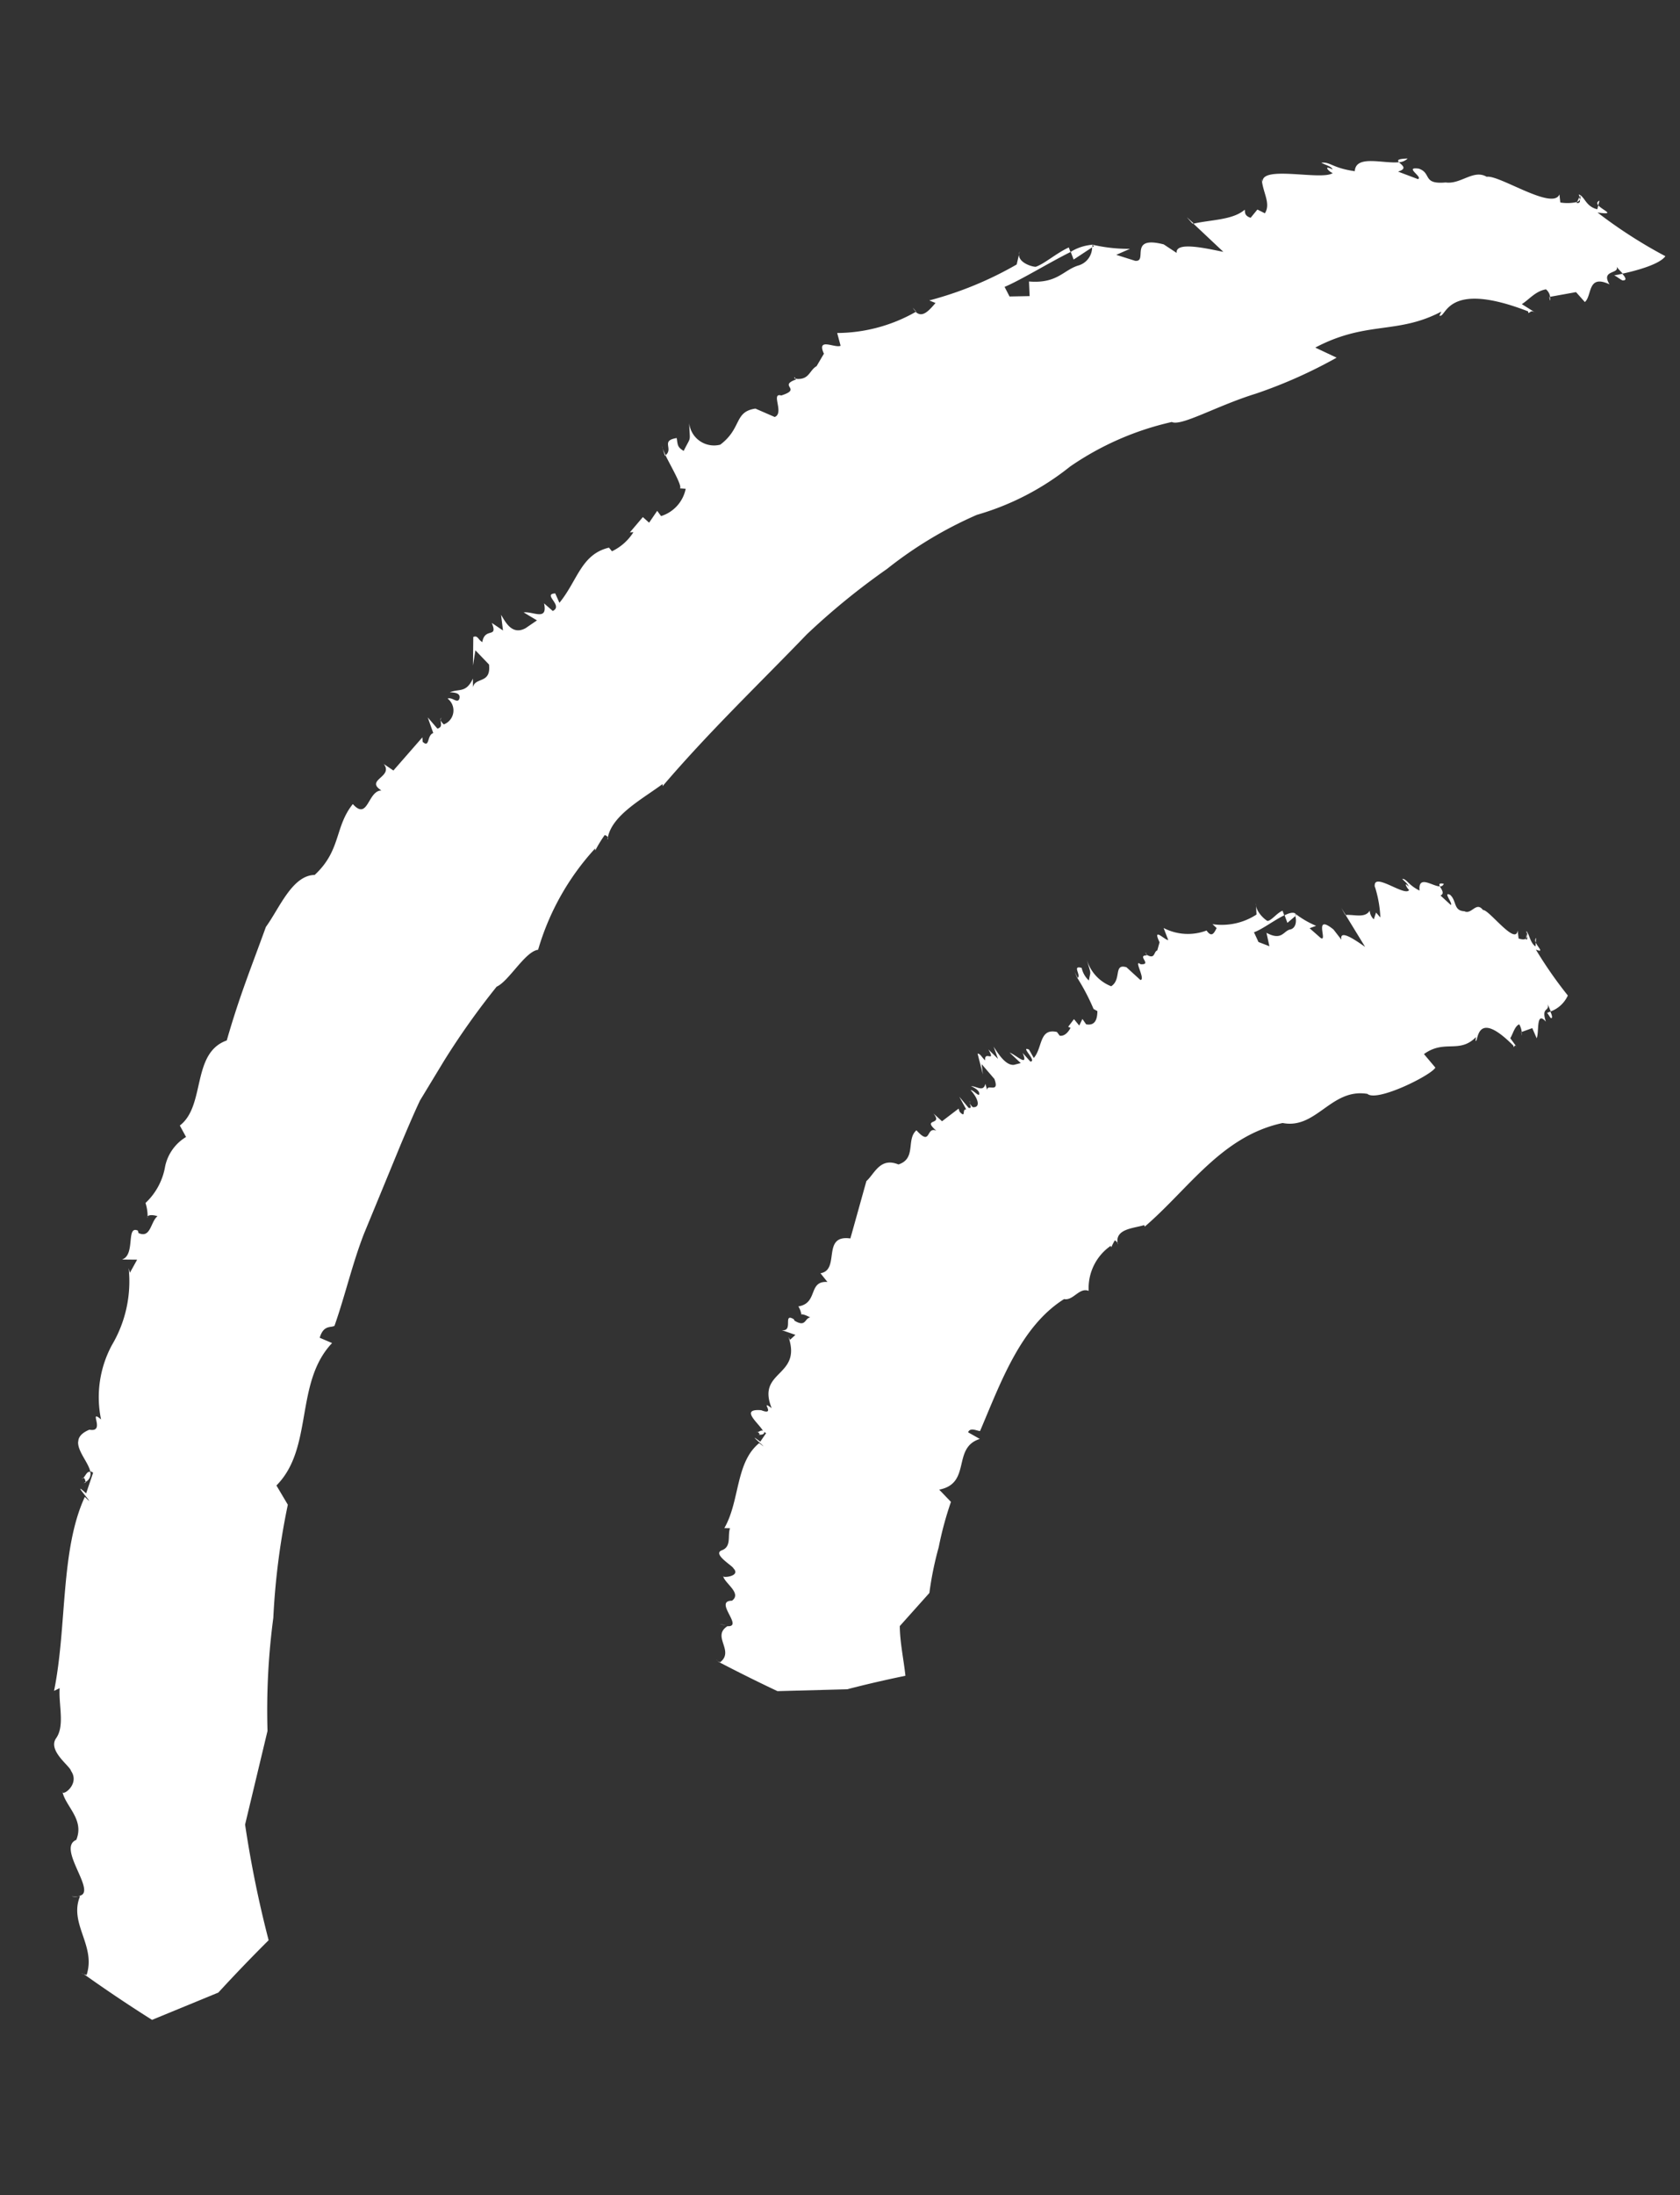 <svg xmlns="http://www.w3.org/2000/svg" xmlns:xlink="http://www.w3.org/1999/xlink" width="48.144" height="62.865" viewBox="0 0 48.144 62.865">
  <rect x="0" y="0" width="48.144" height="62.865" fill="#333333" stroke="none"/>
  <defs>
    <style>
      .cls-1 {
        fill: #fff;
      }

      .cls-2 {
        clip-path: url(#clip-path);
      }
    </style>
    <clipPath id="clip-path">
      <rect id="Rectangle_49510" data-name="Rectangle 49510" class="cls-1" width="40.495" height="57.791"/>
    </clipPath>
  </defs>
  <g id="Group_117354" data-name="Group 117354" transform="translate(40.101 62.865) rotate(-172)">
    <g id="Group_116536" data-name="Group 116536" class="cls-2" transform="translate(0 0)">
      <path id="Path_133839" data-name="Path 133839" class="cls-1" d="M0,.032C.022,0,0-.021,0,.032" transform="translate(39.42 22.726)"/>
      <path id="Path_133840" data-name="Path 133840" class="cls-1" d="M.015,0,0,.022C.043.09.08.148.11.193Z" transform="translate(27.757 46.397)"/>
      <path id="Path_133841" data-name="Path 133841" class="cls-1" d="M.032,0,0,0c.032.032.06.07.032,0" transform="translate(24.373 49.107)"/>
      <path id="Path_133842" data-name="Path 133842" class="cls-1" d="M0,.082A.07.07,0,0,0,0,0,.185.185,0,0,1,0,.082" transform="translate(33.078 37.997)"/>
      <path id="Path_133843" data-name="Path 133843" class="cls-1" d="M0,.025,0,.043.056,0Z" transform="translate(40.121 14.947)"/>
      <path id="Path_133844" data-name="Path 133844" class="cls-1" d="M.231.074C.166.165.124.042.112,0A.26.26,0,0,0,.018.307C.138.314.138.116.231.074" transform="translate(40.014 14.988)"/>
      <path id="Path_133845" data-name="Path 133845" class="cls-1" d="M0,0,.057.028A.164.164,0,0,0,0,0" transform="translate(38.224 1.019)"/>
      <path id="Path_133846" data-name="Path 133846" class="cls-1" d="M.007.062.014,0A.053.053,0,0,0,.007.062" transform="translate(27.866 35.288)"/>
      <path id="Path_133847" data-name="Path 133847" class="cls-1" d="M0,.019.19,0A.6.6,0,0,0,0,.019" transform="translate(38.68 3.183)"/>
      <path id="Path_133848" data-name="Path 133848" class="cls-1" d="M0,0,.034.074A.367.367,0,0,0,0,0" transform="translate(27.867 46.59)"/>
      <path id="Path_133849" data-name="Path 133849" class="cls-1" d="M.116.1A.557.557,0,0,0,.009,0L0,0Z" transform="translate(21.213 51.486)"/>
      <path id="Path_133850" data-name="Path 133850" class="cls-1" d="M0,.077l.026.07L.07,0A.145.145,0,0,0,0,.077" transform="translate(2.83 57.235)"/>
      <path id="Path_133851" data-name="Path 133851" class="cls-1" d="M0,.428A.316.316,0,0,0,.02.493,1.39,1.39,0,0,0,.6.207L.487,0Z" transform="translate(16.471 53.594)"/>
      <path id="Path_133852" data-name="Path 133852" class="cls-1" d="M8.927,51.861l.644.2c-1.35.975-2.27.687-3.435,1.524l.04-.122c-.215-.063-.014,1.056-2.5.474l-.012-.045c-.073.023-.048.113-.229.025l.448.2c-.192.162-.331.42-.626.516a.331.331,0,0,1-.147-.195l-.717.236-.29-.246c-.187.209.048.809-.63.6.317.382-.249.326-.131.53-.04-.046-.127-.111-.2-.173C.8,55.511.137,55.786,0,56.049a13.756,13.756,0,0,1,2.1.968c-.558,0-.13.085.006.207l.014-.116c.343.034.4.307.582.348l-.026-.074-.012.042a.119.119,0,0,1-.012-.111c-.017-.057-.012-.107.079-.11l-.011.032a1.266,1.266,0,0,1,.476-.082l.057.226c.124-.493,1.8.324,2.135.209.406.168.7-.323,1.141-.324.661-.154.426.209.816.284.453,0-.171-.227-.014-.3l.593.134c-.273.127-.074.2.009.27.434-.111,1.26.048,1.22-.431.653,0,.729.173.984.107-.116-.048-.309-.06-.346-.147.309.107.09-.086-.02-.1.276-.267,2.084-.054,1.952-.538l.04.083c-.085-.382-.365-.655-.226-.958l.227.077.159-.261c.209.036.176.164.2.205.3-.343.916-.415,1.4-.6l-.962-.68c.483.028,1.407.113,1.322-.216l.4.19c1.058.119.36-.571.748-.579l.558.093-.366.226a4.535,4.535,0,0,1,1.1-.031l0-.011a.081.081,0,0,1-.065-.026l.046-.04a.544.544,0,0,1,.327-.575c.4-.19.521-.6,1.328-.646l-.076-.412.568-.091.179.252c-.44.263-1.185.88-1.731,1.251l.066.124c.331-.212.63-.567.863-.681.141-.017.595.073.514.372l.034-.382a10.254,10.254,0,0,1,2.337-1.368l-.187-.048c.156-.242.31-.482.527-.332a4.6,4.6,0,0,1,2.144-.911l-.148-.348c.147-.1.726.154.442-.292l.158-.382c.188-.147.151-.4.487-.439h0l.065,0-.023-.02c.5-.263-.227-.233.357-.514.32.046-.165-.487.1-.636l.581.161c.6-.175.3-.609.854-1.163a.716.716,0,0,1,.967.485c-.1-.575-.113-.326.046-.808.195.082.192.145.249.337.459-.139.039-.309.25-.534-.216-.317-.592-.789-.545-.88l-.162.012a1.032,1.032,0,0,1,.59-.873l.131.133.182-.368.2.134.307-.485-.1.019a1.484,1.484,0,0,1,.533-.627l.1.091c.765-.3.757-1.056,1.186-1.762l.156.25c.375-.074-.292-.31,0-.508l.278.181c-.185-.5.29-.263.542-.338l-.409-.173.292-.266c.357-.267.6.1.749.281l-.117-.437.348.17c-.249-.429.181-.136.193-.582.137.056.153.181.276.11l-.105-.811-.008.44-.443-.348c-.141-.551.343-.4.365-.709l.036.246c.136-.443.349-.335.6-.48-.133.011-.331.028-.292-.162.048-.127.207.045.331-.026A.427.427,0,0,1,32.8,37.9a.36.36,0,0,1,.105.1c-.015-.1-.08-.179.059-.246l.32.28-.219-.422c.178-.086.034-.451.266-.29l.026.125.69-1.056.3.147c-.34-.331.483-.524-.039-.76.389-.062.253-.924.757-.5.429-.723.145-1.359.8-2.162.638-.1.868-1.09,1.177-1.668.269-1.273.474-2.07.658-3.376.959-.5.334-1.932.993-2.6l-.222-.3a1.294,1.294,0,0,0,.476-.916,1.862,1.862,0,0,1,.411-1.117,1.273,1.273,0,0,1-.113-.372c-.022.032-.088.073-.28.046.178-.188.1-.666.473-.554l.026.065c.369.111-.039-.7.337-.883l-.431.056.153-.4.054.127a3.575,3.575,0,0,1,.165-2.24,3.141,3.141,0,0,0,.015-2.161c.426.27-.2-.358.289-.337.656-.383-.057-.817-.188-1.177a.183.183,0,0,1-.088-.029l.116-.613c.587.4-.473-.47.023-.105.487-1.608-.014-3.742.1-5.624l-.148.1c-.034-.477-.3-1.044-.1-1.432s-.508-.735-.551-.868c-.326-.349.167-.786.162-.615-.134-.411-.746-.7-.587-1.322.541-.314-.863-1.44-.283-1.582l-.049,0c.215-.825-.655-1.33-.5-2.206a.364.364,0,0,1,.091.017Q36.971.473,35.917,0L34.145,1.038q-.6.869-1.219,1.685a31.937,31.937,0,0,1,1.129,3.186l-.263,2.745a20.118,20.118,0,0,1,.286,3.231,20.756,20.756,0,0,1,.039,3.265l.4.5c-.91,1.212-.1,2.983-1.012,4.261l.372.1c-.057.394-.286.321-.372.4-.181.9-.258,1.829-.47,2.729-.232.9-.463,1.8-.689,2.684-.119.443-.235.885-.369,1.316-.179.417-.355.826-.53,1.234a21.684,21.684,0,0,1-1.192,2.3c-.324.2-.667,1.114-1.029,1.211a7.3,7.3,0,0,1-1.214,3.1L28,34.927a3.58,3.58,0,0,1-.205.473.111.111,0,0,1-.1-.051c-.036.656-.833,1.231-1.339,1.731l-.012-.057c-1.1,1.728-2.321,3.27-3.486,4.878a20.158,20.158,0,0,1-2.016,2.176,11.547,11.547,0,0,1-2.335,1.892,7.649,7.649,0,0,0-2.45,1.739,8.379,8.379,0,0,1-2.711,1.671c-.286-.093-1.216.643-2.269,1.137a13.8,13.8,0,0,0-2.152,1.345" transform="translate(0.178 0)"/>
      <path id="Path_133853" data-name="Path 133853" class="cls-1" d="M.021.1.036.094C0-.062-.013,0,.021.1" transform="translate(3.272 54.336)"/>
      <path id="Path_133854" data-name="Path 133854" class="cls-1" d="M.031,0,0,.011.216.159Z" transform="translate(13.699 55.088)"/>
      <path id="Path_133855" data-name="Path 133855" class="cls-1" d="M0,.139C.29.09.29.048.23,0A.373.373,0,0,0,0,.139" transform="translate(7.882 57.652)"/>
      <path id="Path_133856" data-name="Path 133856" class="cls-1" d="M.076,0C-.06.017.009.1.108.188L.334.11C.25.088.159.022.076,0" transform="translate(1.22 55.191)"/>
      <path id="Path_133857" data-name="Path 133857" class="cls-1" d="M.017,0,0,.139C.077.088.063.042.017,0" transform="translate(2.269 57.224)"/>
      <path id="Path_133858" data-name="Path 133858" class="cls-1" d="M0,.014C.02,0,0-.012,0,.014" transform="translate(20.471 22.595)"/>
      <path id="Path_133859" data-name="Path 133859" class="cls-1" d="M.008,0,0,.011.116.17Z" transform="translate(13.977 33.229)"/>
      <path id="Path_133860" data-name="Path 133860" class="cls-1" d="M.022.008,0,0C.029.036.057.073.022.008" transform="translate(12.118 34.187)"/>
      <path id="Path_133861" data-name="Path 133861" class="cls-1" d="M.011.051C.025.04.015.022,0,0A.092.092,0,0,1,.011.051" transform="translate(16.536 29.261)"/>
      <path id="Path_133862" data-name="Path 133862" class="cls-1" d="M0,0,.006.009.057,0Z" transform="translate(21.174 19.006)"/>
      <path id="Path_133863" data-name="Path 133863" class="cls-1" d="M.23.059C.163.088.126.022.115,0,0,.022-.019.066.015.125.131.153.137.059.23.059" transform="translate(21.063 19.015)"/>
      <path id="Path_133864" data-name="Path 133864" class="cls-1" d="M0,0,.048.019A.172.172,0,0,0,0,0" transform="translate(21.472 12.443)"/>
      <path id="Path_133865" data-name="Path 133865" class="cls-1" d="M.013.036.005,0C-.006.008,0,.022.013.036" transform="translate(11.781 25.85)"/>
      <path id="Path_133866" data-name="Path 133866" class="cls-1" d="M0,0,.19.013A1.135,1.135,0,0,0,0,0" transform="translate(21.378 13.477)"/>
      <path id="Path_133867" data-name="Path 133867" class="cls-1" d="M0,0,.04.065,0,0" transform="translate(14.092 33.399)"/>
      <path id="Path_133868" data-name="Path 133868" class="cls-1" d="M.1.111,0,0,0,0Z" transform="translate(10.494 35.101)"/>
      <path id="Path_133869" data-name="Path 133869" class="cls-1" d="M0,.068.022.139V0A.108.108,0,0,0,0,.068" transform="translate(1.389 36.146)"/>
      <path id="Path_133870" data-name="Path 133870" class="cls-1" d="M0,.233.025.3C.093.329.2.284.317.205L.207,0Z" transform="translate(8.041 35.637)"/>
      <path id="Path_133871" data-name="Path 133871" class="cls-1" d="M3.472,20.306l.377.338c-.525.508-1,.139-1.41.692l0-.107c-.1-.086.161.959-1.092.012L1.33,21.2c-.028.015,0,.105-.1,0l.233.238c-.059.134-.08.369-.2.429a.591.591,0,0,1-.1-.205l-.284.15-.165-.27c-.053.182.139.791-.195.508.2.406-.066.289.015.5l-.113-.19A.872.872,0,0,0,0,22.879a12.137,12.137,0,0,1,1.09,1.174c-.261-.06-.051.068.031.2l-.009-.111c.165.071.232.341.323.4q-.012-.032-.023-.074v.039a.252.252,0,0,1-.022-.11c-.017-.057-.022-.1.022-.1v.031c.049-.054.162-.037.212-.029l.06.226c-.015-.457.905.485,1.063.439.232.23.3-.184.527-.108.314-.031.255.27.468.408.233.073-.128-.242-.059-.284l.329.227c-.119.073,0,.181.053.256.205-.031.669.256.561-.2.344.113.415.284.539.264-.071-.063-.175-.108-.212-.195.184.151.032-.065-.028-.093.082-.227,1.145.412.978-.066l.037.085a3.371,3.371,0,0,1-.309-.914l.142.122.037-.2a.372.372,0,0,1,.151.229c.1-.241.431-.165.666-.219l-.68-.826c.275.137.812.42.7.107l.266.259c.655.392.1-.391.329-.292l.354.233-.175.094a2.684,2.684,0,0,1,.655.27l0-.011a.106.106,0,0,1-.045-.039l.02-.023c-.073-.176-.048-.341.079-.4.2-.057.187-.372.672-.193l-.137-.369.327.076.167.259c-.213.105-.534.431-.791.6l.066.125c.158-.094.264-.315.385-.351.08.025.382.219.4.453l-.062-.314a1.817,1.817,0,0,1,1.212-.449l-.134-.094c.051-.15.1-.3.276-.11a1.511,1.511,0,0,1,1.229-.1l-.178-.321c.077-.032.521.331.236-.1l.032-.239c.1-.051.025-.256.253-.178v0h0l.045.017-.02-.022c.3-.04-.209-.25.144-.276.236.137-.218-.422-.06-.448l.446.306c.391.06.082-.365.358-.6a1.171,1.171,0,0,1,.8.664c-.2-.462-.153-.28-.144-.59a.7.7,0,0,1,.255.329c.3.04-.034-.213.079-.306a6.2,6.2,0,0,1-.581-.812l-.117-.045c-.032-.249.015-.429.267-.419l.127.137.063-.2.176.161.134-.241-.071-.019c.022-.066.105-.269.276-.266l.093.094c.527.045.341-.51.554-.829l.168.218c.286.079-.287-.3-.086-.334l.253.213c-.238-.4.184-.076.372-.042l-.358-.252.185-.077c.236-.059.5.263.65.434l-.173-.329.31.229c-.276-.366.12-.032.049-.323.122.082.156.17.242.162l-.233-.567.076.286-.422-.371c-.216-.406.2-.148.162-.346l.074.173c.028-.246.221-.107.4-.122-.107-.036-.264-.088-.267-.2.015-.068.176.094.263.086-.287-.242-.343-.471-.127-.476a.7.7,0,0,1,.1.094c-.028-.065-.094-.137.012-.131l.31.28-.249-.334c.136,0-.042-.267.178-.093l.042.086.42-.425.276.187c-.34-.312.329-.167-.151-.477.321.085.07-.483.565-.068.263-.3-.119-.8.375-1.041.551.141.639-.358.843-.6.085-.633.154-1.158.226-1.69.843,0,.153-.934.71-1.106l-.232-.219c.562-.042.17-.638.727-.809a.634.634,0,0,1-.117-.216c-.02.011-.082.014-.264-.049.162-.048.077-.306.432-.156l.028.039c.354.15-.057-.361.3-.357l-.409-.08.134-.162.056.077c-.554-1.087.782-1.072.192-2.088.406.221-.187-.213.29-.1.652-.042-.029-.4-.148-.6a.348.348,0,0,1-.083-.032l.131-.264c.561.306-.448-.315.025-.045.6-.646.314-1.716.65-2.549l-.162.019c.048-.219-.124-.513.144-.658s-.375-.4-.4-.466c-.261-.2.3-.331.263-.255-.06-.2-.613-.412-.351-.669.551-.08-.516-.743.079-.743l-.049,0c.409-.352-.309-.666.06-1.049l.083.017Q20.564.282,19.657,0L17.687.331q-.8.331-1.6.615c.113.453.286.914.358,1.387L15.737,3.39a9.423,9.423,0,0,1-.082,1.331,9.829,9.829,0,0,1-.167,1.338l.382.3c-.9.31-.188,1.237-.95,1.6l.358.141c-.036.162-.256.071-.334.085-.392,1.453-.732,3.126-1.858,4.076-.272-.014-.381.4-.666.331a1.472,1.472,0,0,1-.445,1.365l-.023-.04a1.5,1.5,0,0,1-.073.213.252.252,0,0,1-.086-.062c.114.392-.4.477-.686.61l-.022-.04c-1.1,1.248-1.821,2.874-3.5,3.488C6.6,18.074,6.35,19.315,5.295,19.29c-.306-.2-1.741.785-1.823,1.016" transform="translate(0 11.816)"/>
      <path id="Path_133872" data-name="Path 133872" class="cls-1" d="M.025.1l.006,0C-.012-.061-.006,0,.025.1" transform="translate(1.148 33.378)"/>
      <path id="Path_133873" data-name="Path 133873" class="cls-1" d="M.015,0,0,0,.153.184Z" transform="translate(6.625 36.094)"/>
      <path id="Path_133874" data-name="Path 133874" class="cls-1" d="M0,.091C.144.094.136.056.1,0A.106.106,0,0,0,0,.091" transform="translate(3.966 37.279)"/>
      <path id="Path_133875" data-name="Path 133875" class="cls-1" d="M.028,0C-.03,0,.011.091.069.187.126.154.158.134.158.134.118.105.069.029.028,0" transform="translate(0.362 33.985)"/>
      <path id="Path_133876" data-name="Path 133876" class="cls-1" d="M0,0,.011.133A.115.115,0,0,0,0,0" transform="translate(1.12 36.07)"/>
    </g>
  </g>
</svg>
